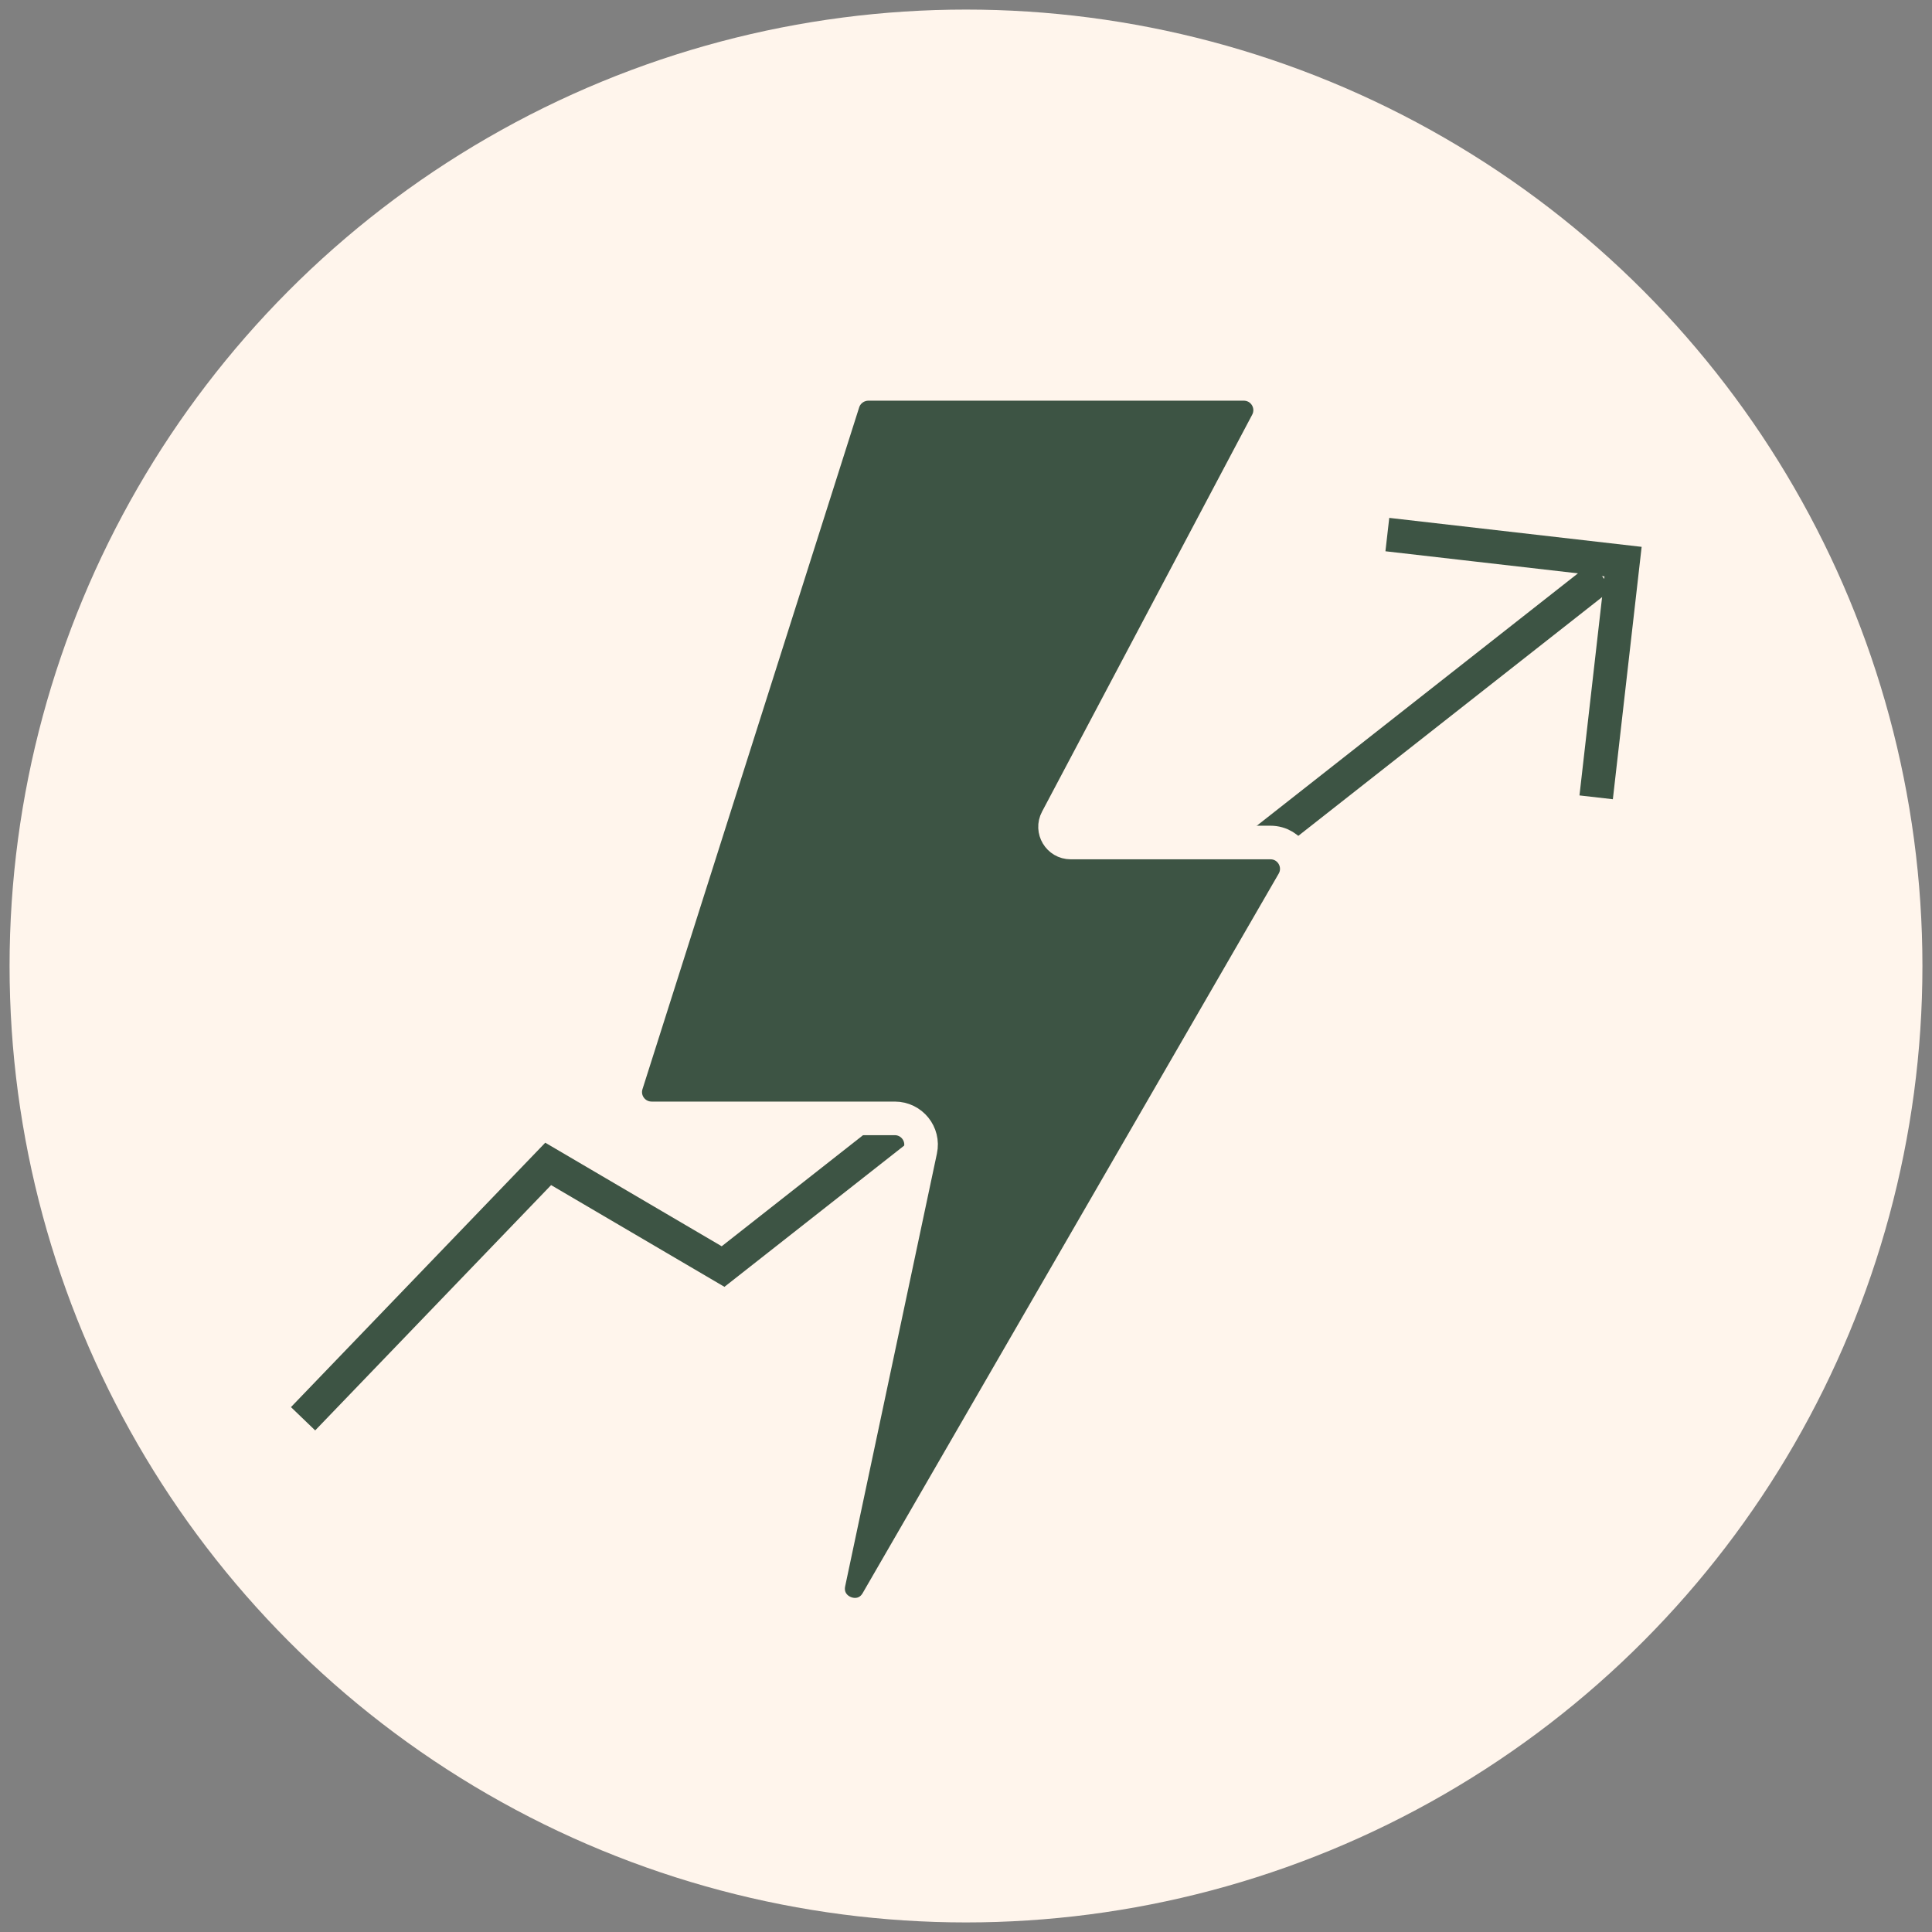 <?xml version="1.0" encoding="UTF-8"?>
<svg xmlns="http://www.w3.org/2000/svg" id="Layer_1" viewBox="0 0 115 115">
  <rect x="0" y="0" width="115" height="115" fill="#808080" stroke="none"/>
  <defs>
    <style>.cls-1{fill:#3d5444;stroke:#fff5ec;}.cls-1,.cls-2{stroke-miterlimit:10;stroke-width:2px;}.cls-2{fill:none;stroke:#3d5444;}.cls-3{fill:#fff5ec;}</style>
  </defs>
  <circle class="cls-3" cx="57.5" cy="57.5" r="56.93"></circle>
  <polyline class="cls-2" points="18.04 84.45 32.63 69.28 43.04 75.39 95.35 34.28"></polyline>
  <polyline class="cls-2" points="82.58 31.82 96.61 33.43 95.01 47.46"></polyline>
  <path class="cls-1" d="M74.04,22.85h-22.35c-.68,0-1.29.44-1.5,1.09l-12.9,40.59c-.32,1.01.43,2.04,1.5,2.04h14.47c1,0,1.74.92,1.53,1.89l-5.46,25.75c-.37,1.75,2,2.66,2.89,1.11l24.76-42.82c.6-1.05-.15-2.35-1.36-2.35h-11.89c-.7,0-1.15-.75-.82-1.37l12.51-23.63c.55-1.05-.2-2.3-1.39-2.3Z"></path>
</svg>
